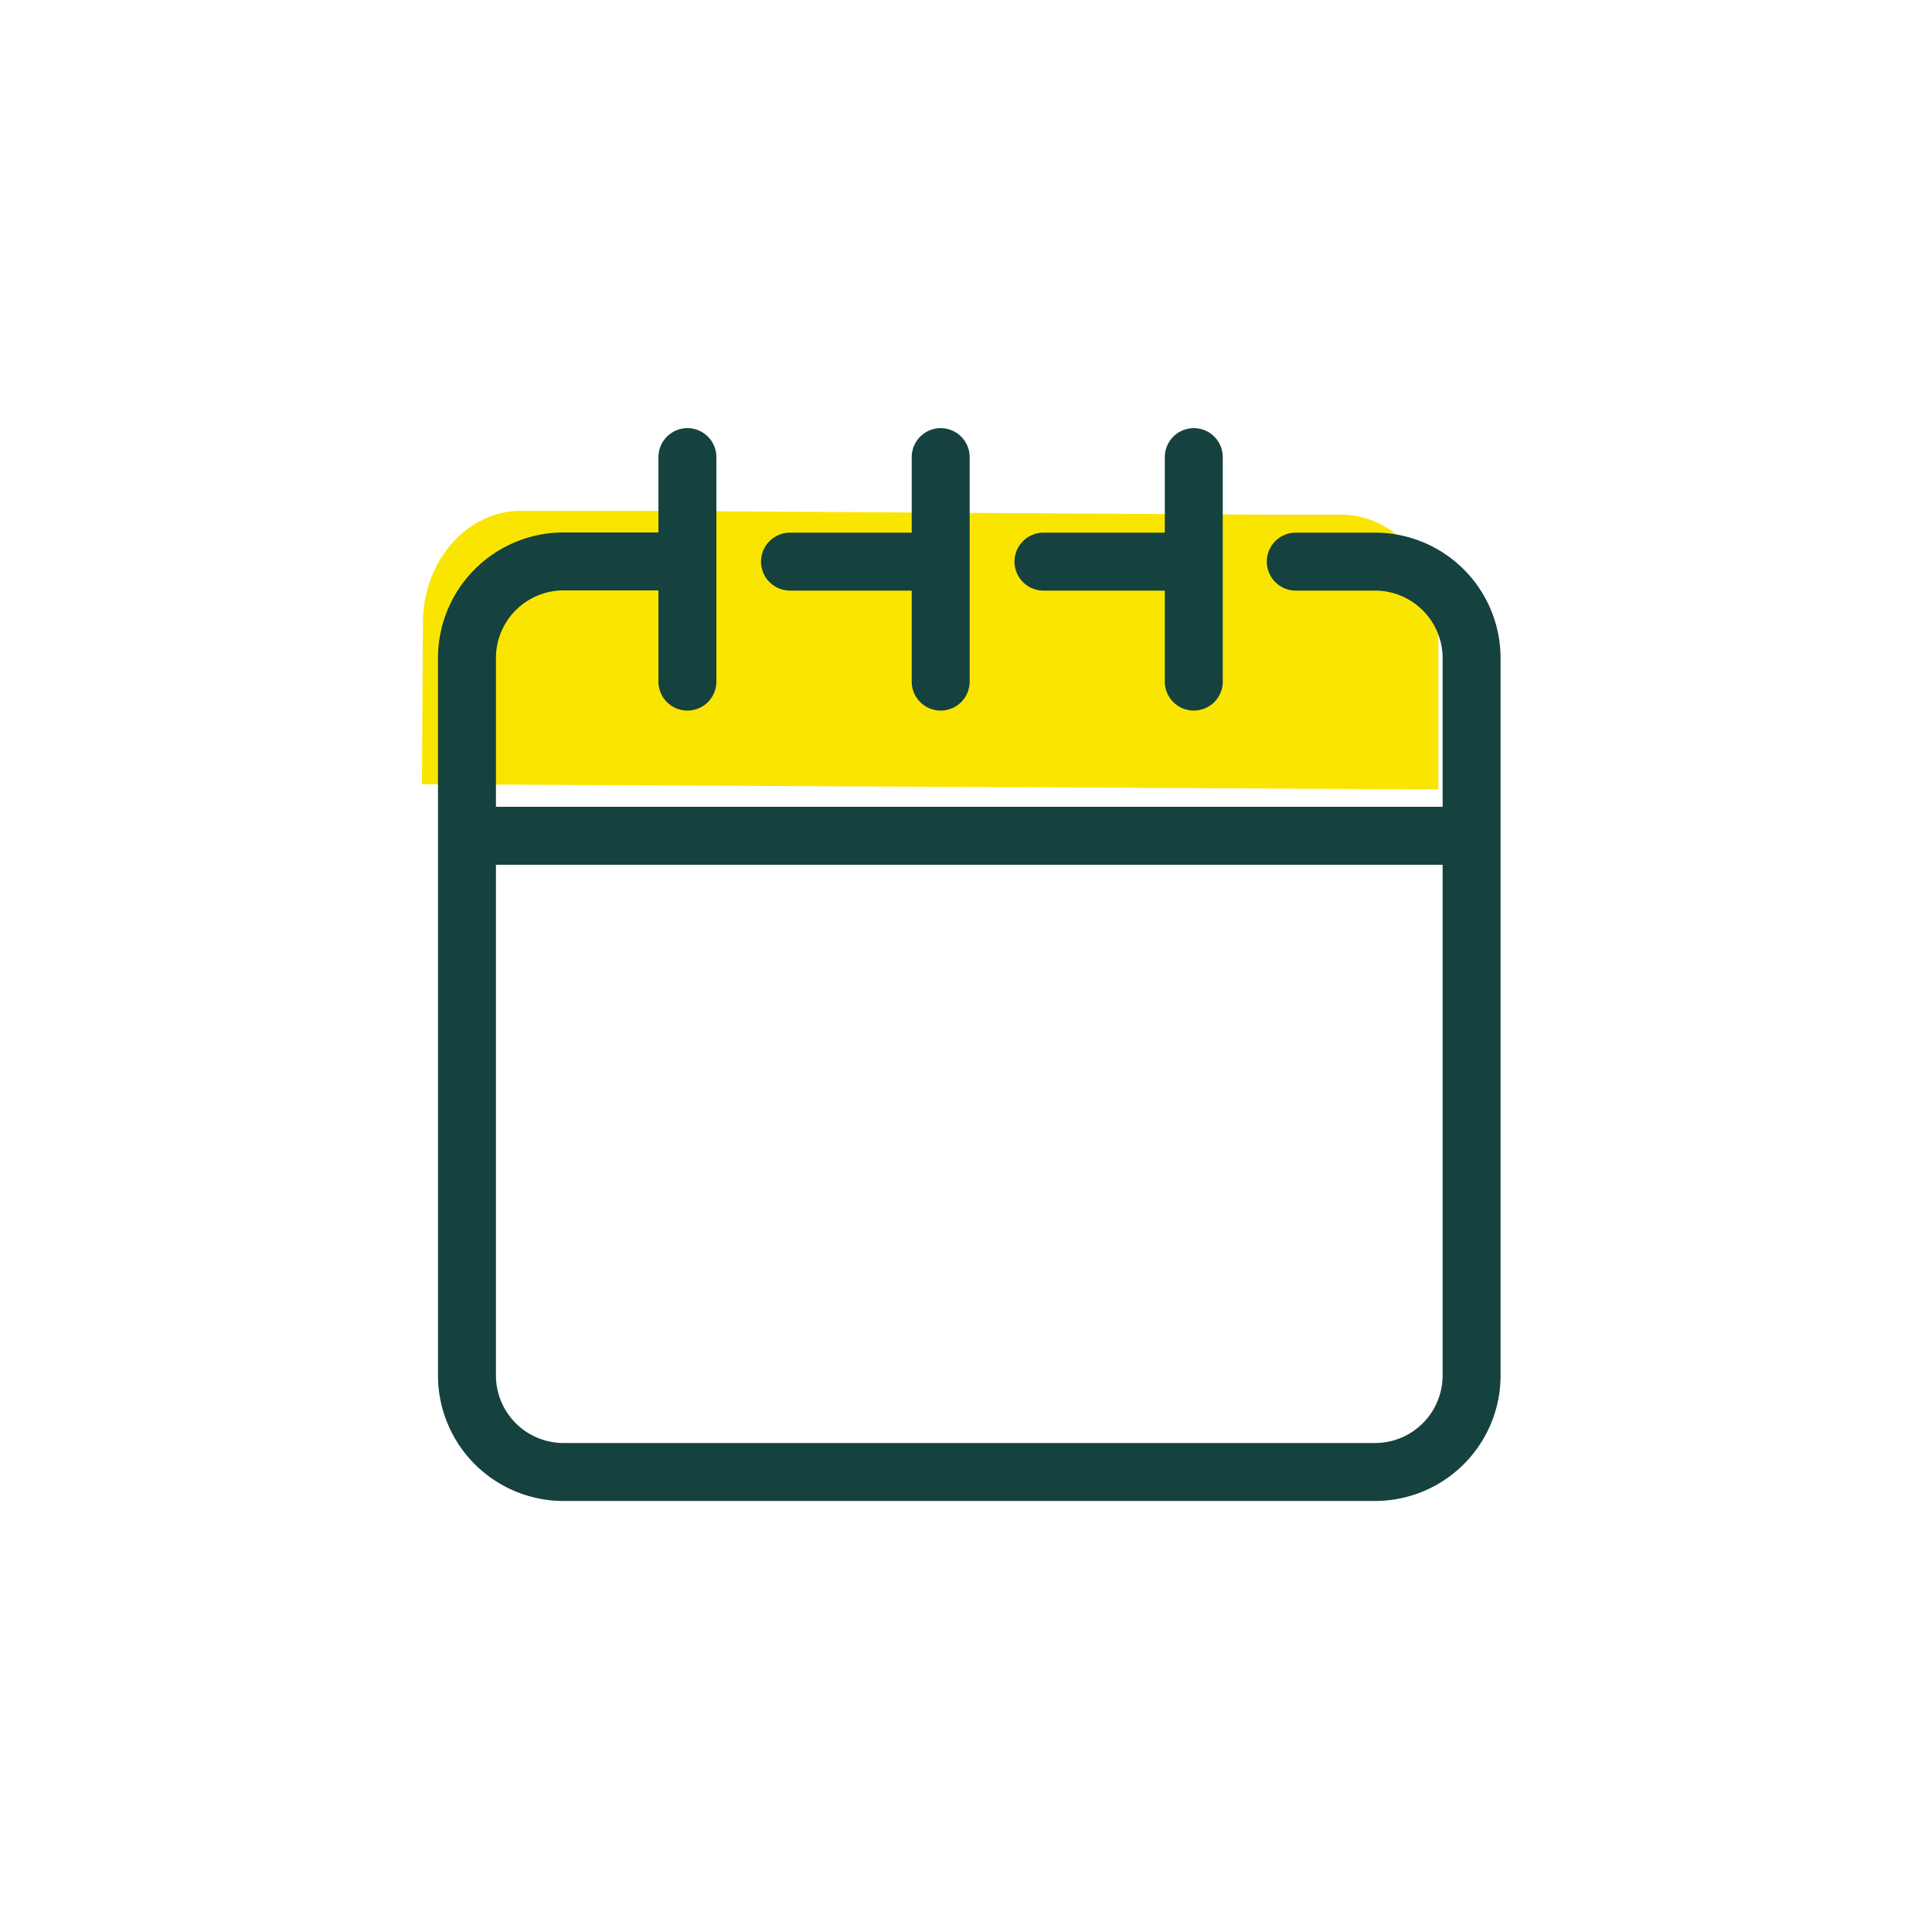 <?xml version="1.0" encoding="UTF-8"?> <svg xmlns="http://www.w3.org/2000/svg" id="Layer_1" data-name="Layer 1" viewBox="0 0 100 100"> <defs> <style>.cls-1{fill:#fae500;}.cls-2{fill:none;stroke:#15423f;stroke-linecap:round;stroke-linejoin:round;stroke-width:3px;}</style> </defs> <title>every-day</title> <path class="cls-1" d="M21.84,40.59l.05-8.37c0-3.2,2.31-5.8,5.08-5.78l6.43,0,31.91.2,4.14,0c2.77,0,5,2.65,5,5.85l0,8.37Z"></path> <line class="cls-2" x1="24.27" y1="43.26" x2="76.04" y2="43.26"></line> <line class="cls-2" x1="35.58" y1="23.66" x2="35.58" y2="35.28"></line> <line class="cls-2" x1="61.79" y1="23.66" x2="61.79" y2="35.28"></line> <line class="cls-2" x1="48.69" y1="23.66" x2="48.69" y2="35.28"></line> <path class="cls-2" d="M67.07,29.07h4.1a5,5,0,0,1,5,5V71.19a5,5,0,0,1-5,5h-42a5,5,0,0,1-5-5V34.06a5,5,0,0,1,5-5H35.5"></path> <line class="cls-2" x1="54.01" y1="29.07" x2="61.65" y2="29.07"></line> <line class="cls-2" x1="40.89" y1="29.07" x2="48.63" y2="29.07"></line> </svg> 